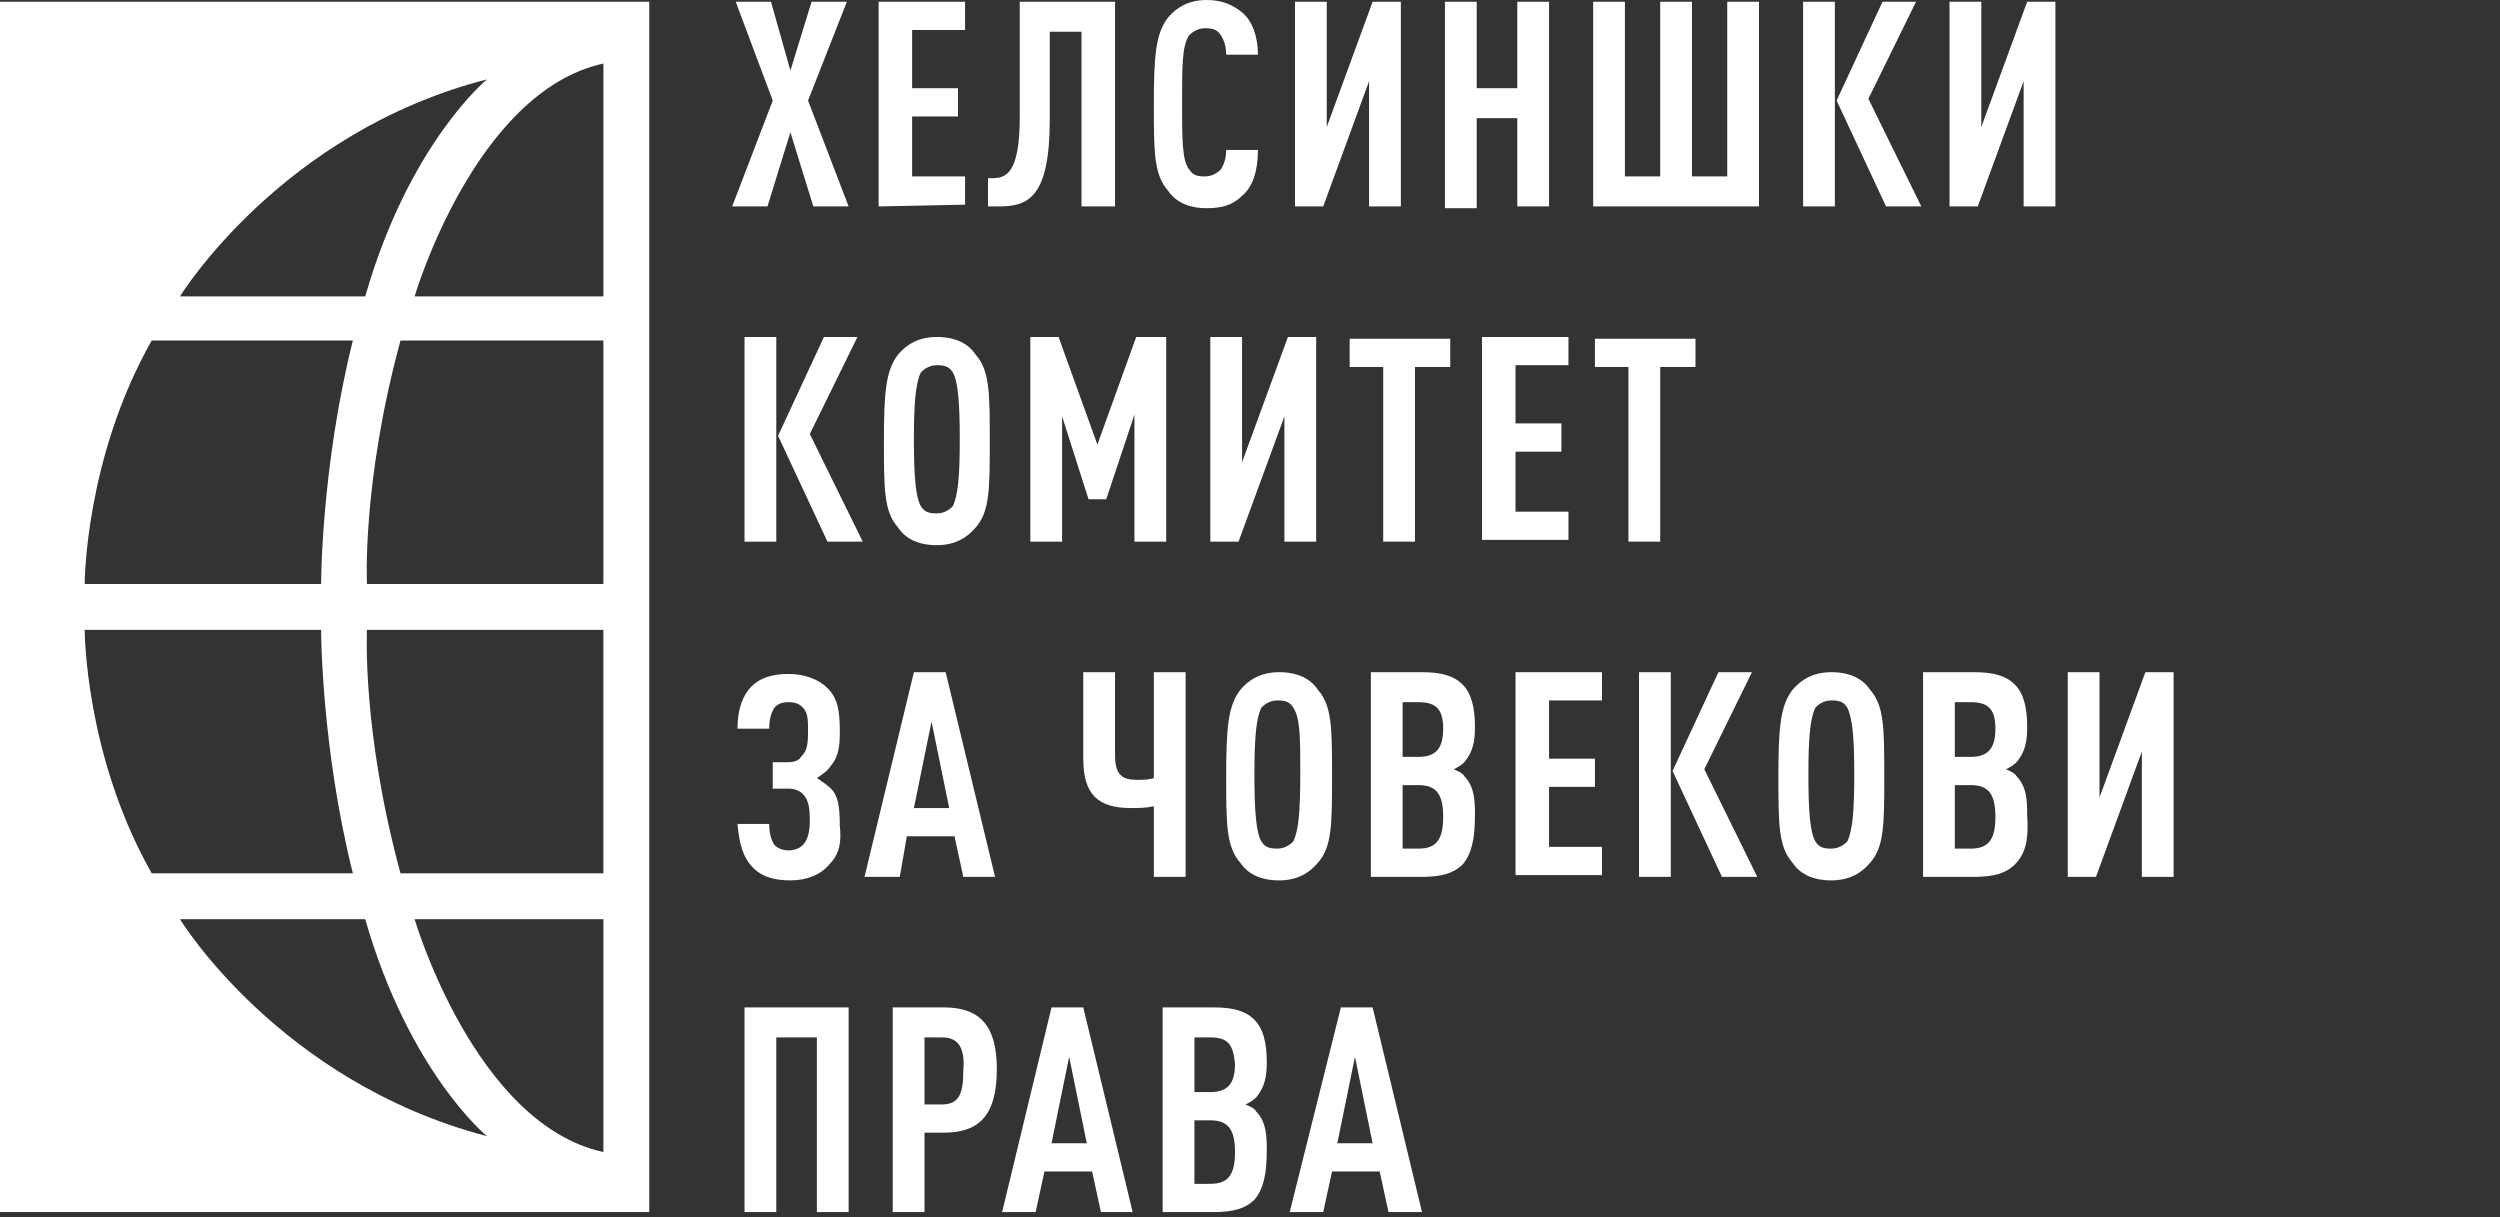 <?xml version="1.0" encoding="utf-8"?>
<!-- Generator: Adobe Illustrator 22.1.0, SVG Export Plug-In . SVG Version: 6.00 Build 0)  -->
<svg version="1.1" id="helsinki_logo" xmlns="http://www.w3.org/2000/svg" xmlns:xlink="http://www.w3.org/1999/xlink" x="0px"
	 y="0px" viewBox="0 0 141.7 69" style="enable-background:new 0 0 141.7 69;" xml:space="preserve">
<rect x="0" y="0" width="141.7" height="69" fill="#333333" stroke="none"/>
<style type="text/css">
	.st0{fill:#FFFFFF;}
</style>
<g>
	<g>
		<g>
			<path class="st0" d="M46.1,11.7l-1.3-4.2l-1.3,4.2h-2l2.3-6l-2.1-5.6h2L44.8,4L46,0.1h2l-2.2,5.6l2.3,6H46.1z"/>
			<path class="st0" d="M49.8,11.7V0.1h4.9v1.6h-3V5h2.6v1.6h-2.6V10h3v1.6L49.8,11.7L49.8,11.7z"/>
			<path class="st0" d="M61.3,11.7V1.8h-1.8v5c0,4.5-1.3,4.9-2.9,4.9H56v-1.6h0.2c0.8,0,1.6-0.2,1.6-3.5V0.1h5.4v11.6
				C63.2,11.7,61.3,11.7,61.3,11.7z"/>
			<path class="st0" d="M70.4,11.1c-0.5,0.5-1.1,0.7-2,0.7c-1.1,0-1.8-0.4-2.2-1c-0.8-0.9-0.8-2.2-0.8-4.9s0.1-4,0.8-4.9
				c0.5-0.6,1.2-1,2.2-1c0.9,0,1.5,0.3,2,0.7c0.6,0.5,0.9,1.4,0.9,2.4h-1.8c0-0.4-0.1-0.8-0.3-1.1c-0.2-0.3-0.4-0.4-0.9-0.4
				c-0.4,0-0.7,0.2-0.9,0.4C67,2.6,67,3.7,67,5.8s0,3.3,0.4,3.8c0.2,0.3,0.4,0.4,0.9,0.4c0.4,0,0.7-0.2,0.9-0.4
				c0.2-0.3,0.3-0.7,0.3-1.1h1.8C71.3,9.7,71,10.6,70.4,11.1z"/>
			<path class="st0" d="M73.4,11.7V0.1h1.8v7.1l2.6-7.1h1.6v11.6h-1.8V4.6L75,11.7H73.4z"/>
			<path class="st0" d="M86,11.7v-5h-2.3v5.1h-1.8V0.1h1.8V5H86V0.1h1.8v11.6C87.8,11.7,86,11.7,86,11.7z"/>
			<path class="st0" d="M90.3,11.7V0.1h1.8V10h2V0.1h1.8V10h2V0.1h1.8v11.6C99.7,11.7,90.3,11.7,90.3,11.7z"/>
			<path class="st0" d="M102.2,11.7V0.1h1.8v11.6C104,11.7,102.2,11.7,102.2,11.7z M106.9,11.7l-2.8-6l2.6-5.6h1.9l-2.7,5.5l3,6.1
				H106.9z"/>
			<path class="st0" d="M110.5,11.7V0.1h1.8v7.1l2.6-7.1h1.6v11.6h-1.8V4.6l-2.6,7.1H110.5z"/>
			<path class="st0" d="M42.2,30.7V19.1H44v11.6H42.2z M46.9,30.7l-2.8-6l2.6-5.6h1.9l-2.7,5.5l3,6.1H46.9z"/>
			<path class="st0" d="M55.3,29.9c-0.5,0.6-1.2,1-2.2,1c-1.1,0-1.8-0.4-2.2-1c-0.8-0.9-0.8-2.2-0.8-4.9s0.1-4,0.8-4.9
				c0.5-0.6,1.2-1,2.2-1c1.1,0,1.8,0.4,2.2,1c0.8,0.9,0.8,2.2,0.8,4.9S56.1,29,55.3,29.9z M54,21.1c-0.2-0.3-0.4-0.4-0.9-0.4
				c-0.4,0-0.7,0.2-0.9,0.4c-0.3,0.6-0.4,1.7-0.4,3.8s0.1,3.3,0.4,3.8c0.2,0.3,0.4,0.4,0.9,0.4c0.4,0,0.7-0.2,0.9-0.4
				c0.3-0.6,0.4-1.7,0.4-3.8S54.3,21.6,54,21.1z"/>
			<path class="st0" d="M64.3,30.7v-7.2l-1.6,4.8h-1l-1.5-4.7v7.1h-1.8V19.1H60l2.2,6.1l2.2-6.1h1.7v11.6H64.3z"/>
			<path class="st0" d="M68.6,30.7V19.1h1.8v7.1l2.6-7.1h1.6v11.6h-1.8v-7.1l-2.6,7.1H68.6z"/>
			<path class="st0" d="M80.2,20.8v9.9h-1.8v-9.9h-1.9v-1.6h5.7v1.6H80.2z"/>
			<path class="st0" d="M84,30.7V19.1h4.9v1.6h-3V24h2.6v1.6h-2.6V29h3v1.6H84V30.7z"/>
			<path class="st0" d="M94.1,20.8v9.9h-1.8v-9.9h-1.9v-1.6h5.7v1.6H94.1z"/>
			<path class="st0" d="M47,49c-0.5,0.6-1.3,0.9-2.2,0.9s-1.6-0.2-2.1-0.7c-0.6-0.6-0.8-1.4-0.9-2.5h1.8c0,0.5,0.1,0.9,0.3,1.2
				c0.2,0.2,0.5,0.3,0.8,0.3s0.6-0.1,0.8-0.3c0.3-0.3,0.4-0.8,0.4-1.4c0-0.8-0.1-1.2-0.4-1.5c-0.2-0.2-0.5-0.3-0.8-0.3h-0.9v-1.5
				h0.9c0.3,0,0.6-0.1,0.7-0.3c0.3-0.3,0.4-0.6,0.4-1.4c0-0.7,0-1.1-0.3-1.4c-0.2-0.2-0.4-0.3-0.8-0.3c-0.4,0-0.6,0.1-0.8,0.3
				c-0.2,0.3-0.3,0.7-0.3,1.2h-1.8c0-1.1,0.3-1.9,0.8-2.4s1.2-0.7,2.1-0.7c0.9,0,1.7,0.3,2.2,0.8c0.6,0.6,0.7,1.3,0.7,2.5
				c0,0.9-0.1,1.4-0.5,1.9c-0.2,0.3-0.5,0.5-0.8,0.7c0.3,0.2,0.6,0.4,0.8,0.6c0.4,0.4,0.5,1,0.5,2.1C47.7,47.7,47.6,48.4,47,49z"/>
			<path class="st0" d="M54.6,49.7l-0.5-2.3h-2.7L51,49.7h-2l2.8-11.6h1.8l2.8,11.6C56.4,49.7,54.6,49.7,54.6,49.7z M52.8,40.9
				l-1,4.9h2L52.8,40.9z"/>
			<path class="st0" d="M65.4,49.7v-4c-0.5,0.1-0.9,0.1-1.3,0.1c-1.9,0-2.7-0.8-2.7-2.8v-4.9h1.8v4.7c0,1.1,0.4,1.4,1.2,1.4
				c0.4,0,0.7,0,1-0.1v-6h1.8v11.6C67.2,49.7,65.4,49.7,65.4,49.7z"/>
			<path class="st0" d="M74.7,48.9c-0.5,0.6-1.2,1-2.2,1c-1.1,0-1.8-0.4-2.2-1c-0.8-0.9-0.8-2.2-0.8-4.9s0.1-4,0.8-4.9
				c0.5-0.6,1.2-1,2.2-1c1.1,0,1.8,0.4,2.2,1c0.8,0.9,0.8,2.2,0.8,4.9S75.5,48,74.7,48.9z M73.3,40.1c-0.2-0.3-0.4-0.4-0.9-0.4
				c-0.4,0-0.7,0.2-0.9,0.4c-0.3,0.6-0.4,1.7-0.4,3.8s0.1,3.3,0.4,3.8c0.2,0.3,0.4,0.4,0.9,0.4c0.4,0,0.7-0.2,0.9-0.4
				c0.3-0.6,0.4-1.7,0.4-3.8S73.7,40.7,73.3,40.1z"/>
			<path class="st0" d="M82.9,49c-0.5,0.5-1.2,0.7-2.3,0.7h-2.9V38.1h2.9c1.1,0,1.8,0.2,2.3,0.7s0.7,1.3,0.7,2.4
				c0,0.8-0.1,1.4-0.6,2c-0.2,0.2-0.4,0.3-0.6,0.4c0.2,0.1,0.5,0.2,0.6,0.4c0.6,0.6,0.6,1.5,0.6,2.2C83.6,47.6,83.4,48.4,82.9,49z
				 M80.4,39.8h-0.9v3.1h0.9c1,0,1.4-0.5,1.4-1.6S81.4,39.8,80.4,39.8z M80.4,44.5h-0.9v3.6h0.9c1,0,1.4-0.5,1.4-1.8
				S81.4,44.5,80.4,44.5z"/>
			<path class="st0" d="M85.9,49.7V38.1h4.9v1.6h-3V43h2.6v1.6h-2.6V48h3v1.6h-4.9V49.7z"/>
			<path class="st0" d="M92.9,49.7V38.1h1.8v11.6C94.7,49.7,92.9,49.7,92.9,49.7z M97.6,49.7l-2.8-6l2.6-5.6h1.9l-2.7,5.5l3,6.1
				H97.6z"/>
			<path class="st0" d="M106,48.9c-0.5,0.6-1.2,1-2.2,1c-1.1,0-1.8-0.4-2.2-1c-0.8-0.9-0.8-2.2-0.8-4.9s0.1-4,0.8-4.9
				c0.5-0.6,1.2-1,2.2-1c1.1,0,1.8,0.4,2.2,1c0.8,0.9,0.8,2.2,0.8,4.9S106.8,48,106,48.9z M104.7,40.1c-0.2-0.3-0.4-0.4-0.9-0.4
				c-0.4,0-0.7,0.2-0.9,0.4c-0.3,0.6-0.4,1.7-0.4,3.8s0.1,3.3,0.4,3.8c0.2,0.3,0.4,0.4,0.9,0.4c0.4,0,0.7-0.2,0.9-0.4
				c0.3-0.6,0.4-1.7,0.4-3.8S105,40.7,104.7,40.1z"/>
			<path class="st0" d="M114.2,49c-0.5,0.5-1.2,0.7-2.3,0.7H109V38.1h2.9c1.1,0,1.8,0.2,2.3,0.7s0.7,1.3,0.7,2.4
				c0,0.8-0.1,1.4-0.6,2c-0.2,0.2-0.4,0.3-0.6,0.4c0.2,0.1,0.5,0.2,0.6,0.4c0.6,0.6,0.6,1.5,0.6,2.2C115,47.6,114.8,48.4,114.2,49z
				 M111.7,39.8h-0.9v3.1h0.9c1,0,1.4-0.5,1.4-1.6S112.7,39.8,111.7,39.8z M111.7,44.5h-0.9v3.6h0.9c1,0,1.4-0.5,1.4-1.8
				S112.7,44.5,111.7,44.5z"/>
			<path class="st0" d="M117.2,49.7V38.1h1.8v7.1l2.6-7.1h1.6v11.6h-1.8v-7.1l-2.6,7.1C118.8,49.7,117.2,49.7,117.2,49.7z"/>
			<path class="st0" d="M46.3,68.7v-9.9H44v9.9h-1.8V57.1h5.9v11.6H46.3z"/>
			<path class="st0" d="M53.5,64.2h-1.1v4.5h-1.8V57.1h2.9c2.1,0,3,1.1,3,3.5C56.5,63.1,55.6,64.2,53.5,64.2z M53.4,58.8h-1v3.8h1
				c1,0,1.2-0.7,1.2-1.9C54.7,59.5,54.4,58.8,53.4,58.8z"/>
			<path class="st0" d="M62.4,68.7l-0.5-2.3h-2.7l-0.5,2.3h-1.9l2.8-11.6h1.8l2.8,11.6H62.4z M60.6,59.9l-1,4.9h2L60.6,59.9z"/>
			<path class="st0" d="M71.1,68c-0.5,0.5-1.2,0.7-2.3,0.7h-2.9V57.1h2.9c1.1,0,1.8,0.2,2.3,0.7s0.7,1.3,0.7,2.4
				c0,0.8-0.1,1.4-0.6,2c-0.2,0.2-0.4,0.3-0.6,0.4c0.2,0.1,0.5,0.2,0.6,0.4c0.6,0.6,0.6,1.5,0.6,2.2C71.8,66.6,71.6,67.4,71.1,68z
				 M68.6,58.8h-0.9v3.1h0.9c1,0,1.4-0.5,1.4-1.6C69.9,59.2,69.6,58.8,68.6,58.8z M68.6,63.5h-0.9v3.6h0.9c1,0,1.4-0.5,1.4-1.8
				C70,64,69.6,63.5,68.6,63.5z"/>
			<path class="st0" d="M78.7,68.7l-0.5-2.3h-2.7L75,68.7h-1.9L76,57.1h1.8l2.8,11.6H78.7z M76.8,59.9l-1,4.9h2L76.8,59.9z"/>
		</g>
	</g>
	<path class="st0" d="M0,0.1v68.6h36.8V0.1H0z M27.6,4.5c0,0-4.4,3.6-6.9,12.3H10.2C10.2,16.8,15.9,7.5,27.6,4.5z M8.6,19.3H20
		c-1.8,7.2-1.8,13.8-1.8,13.8H4.8C4.8,33.1,4.8,26,8.6,19.3z M4.8,35.7h13.4c0,0,0,6.6,1.8,13.8H8.6C4.8,42.8,4.8,35.7,4.8,35.7z
		 M10.2,52.1h10.5c2.5,8.7,6.9,12.3,6.9,12.3C15.8,61.3,10.2,52.1,10.2,52.1z M34.2,65.3c-7.3-1.6-10.7-13.2-10.7-13.2h10.7V65.3z
		 M34.2,49.5H22.7c-2.2-8.1-1.9-13.8-1.9-13.8h13.4V49.5z M34.2,33.1H20.8c0,0-0.3-5.7,1.9-13.8h11.5V33.1z M34.2,16.8H23.5
		c0,0,3.4-11.6,10.7-13.2V16.8z"/>
</g>
</svg>
